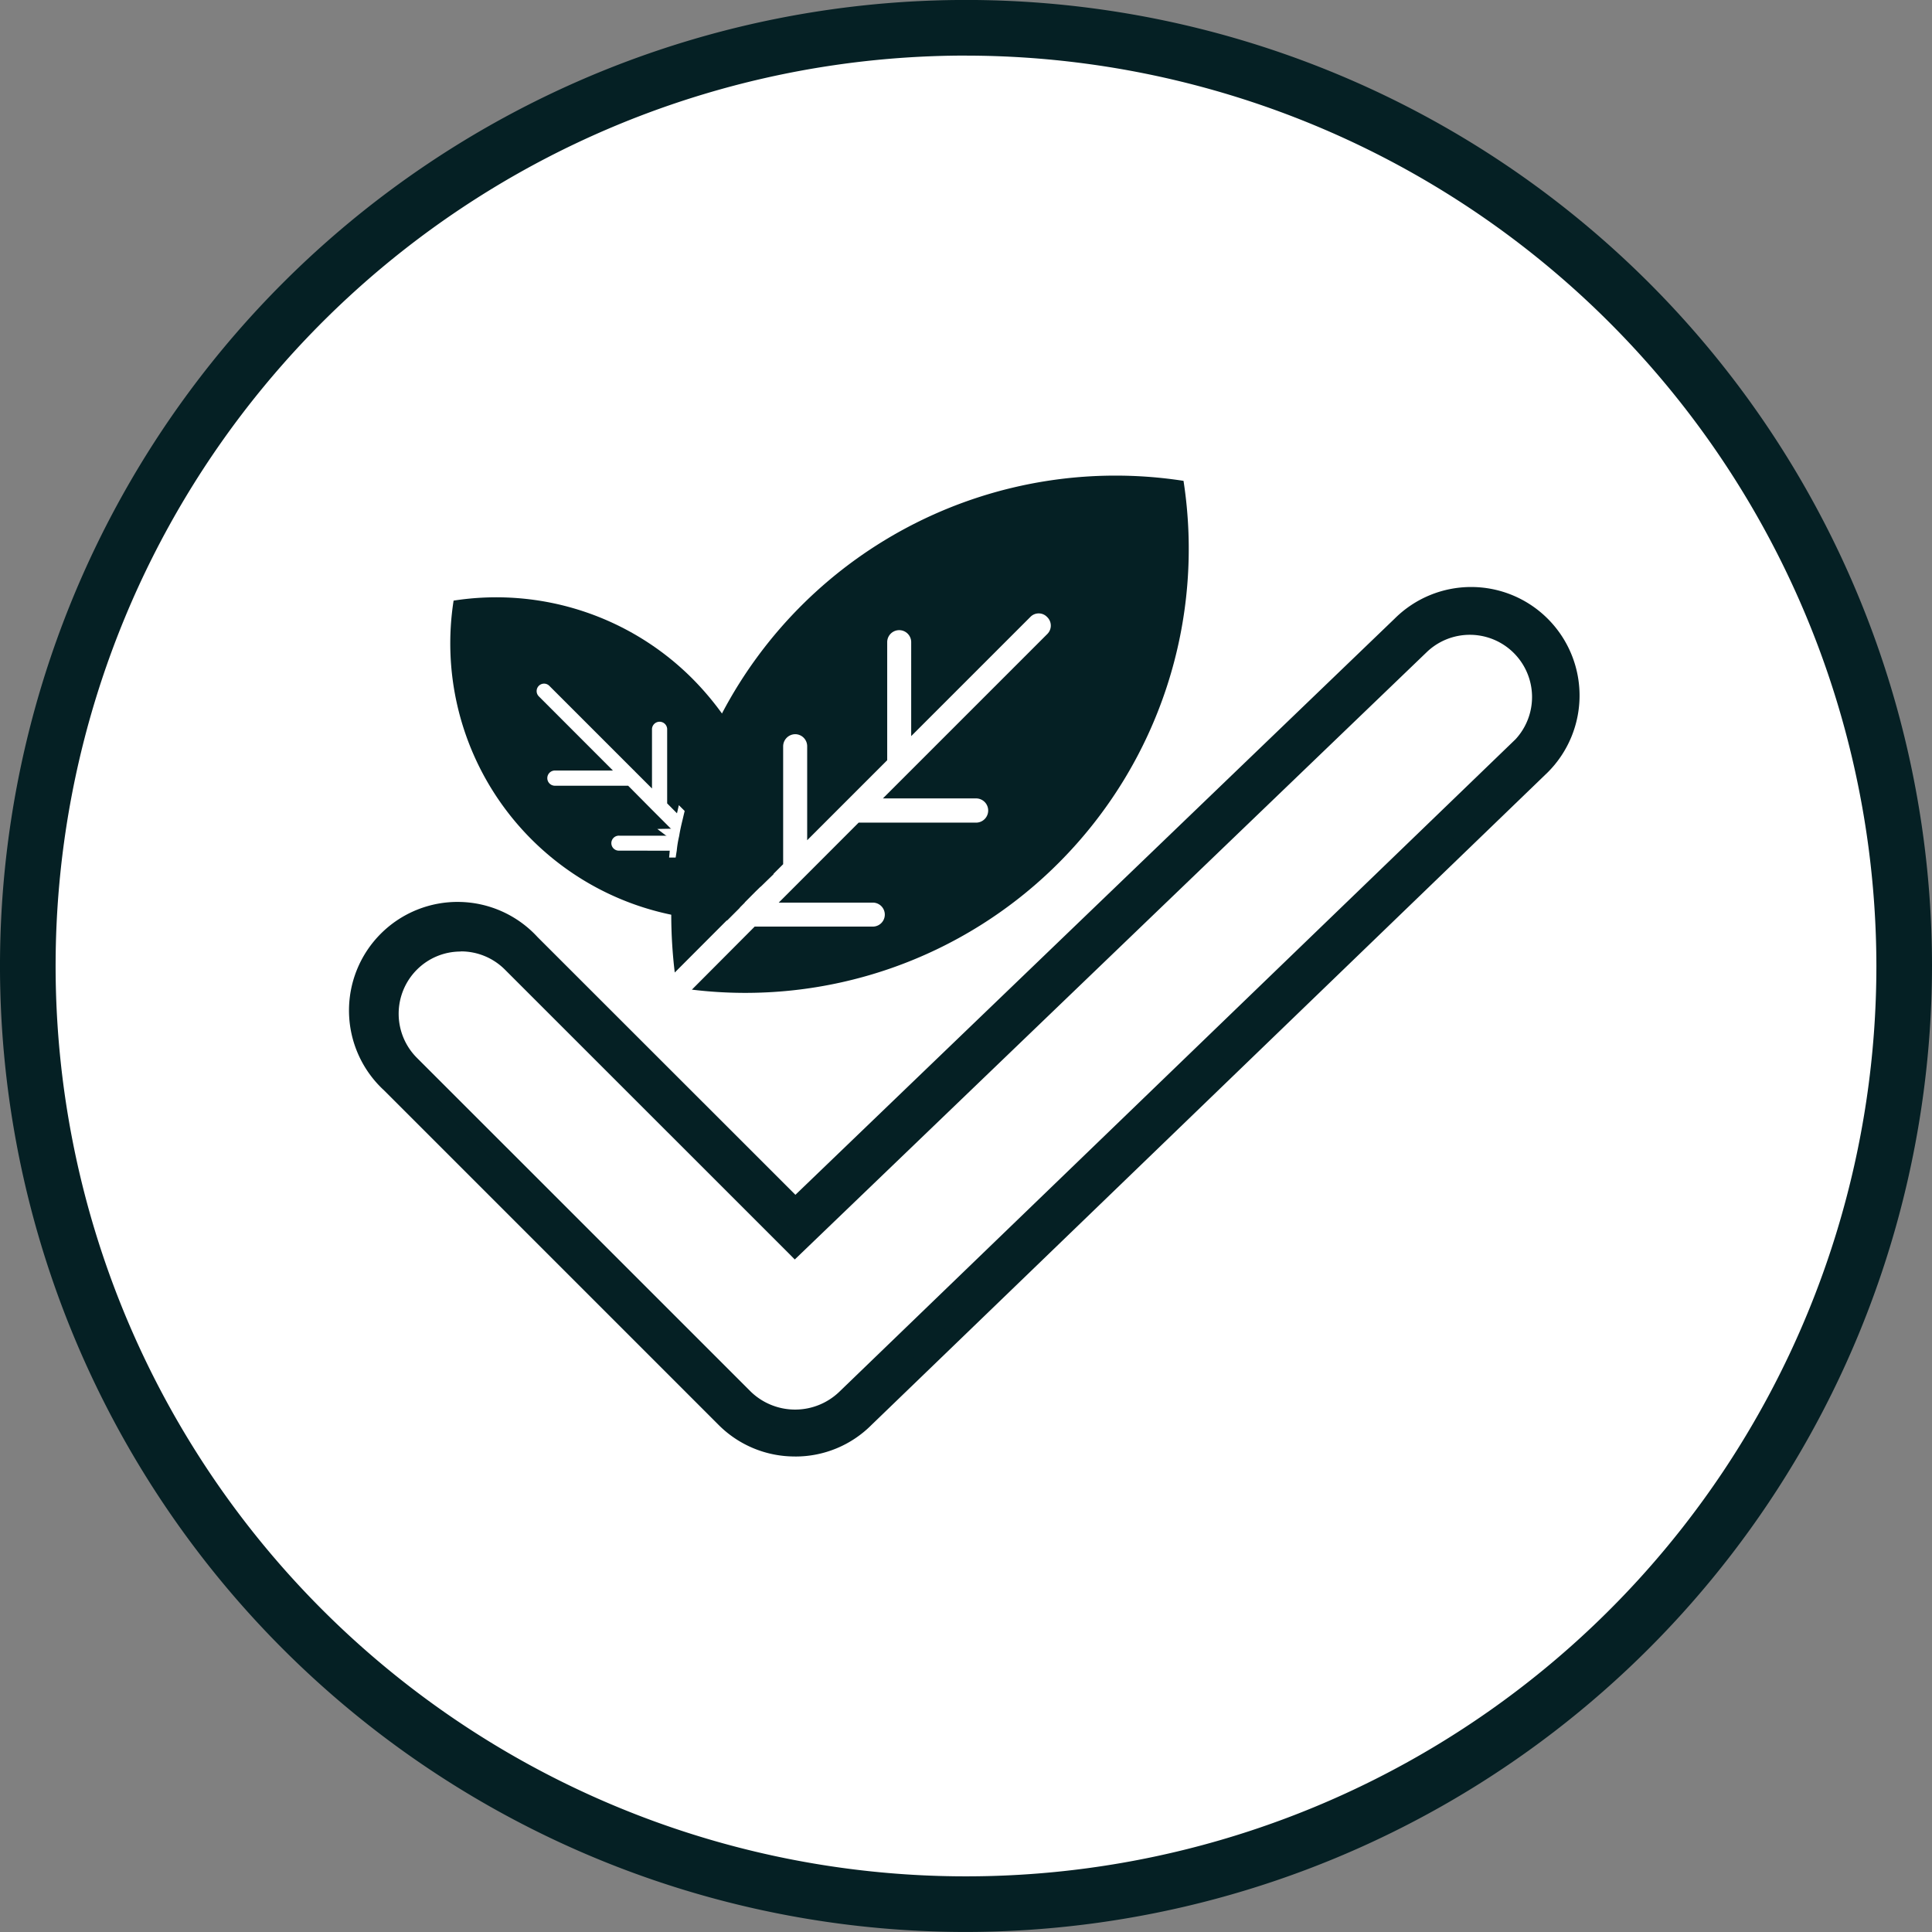 <svg viewBox="0 0 55.166 55.166" height="55.166" width="55.166" xmlns:xlink="http://www.w3.org/1999/xlink" xmlns="http://www.w3.org/2000/svg">
  <rect x="0" y="0" width="55.166" height="55.166" fill="#808080" stroke="none"/>
  <defs>
    <clipPath id="clip-path">
      <rect fill="none" height="55.166" width="55.166" data-name="Rectangle 275" id="Rectangle_275"></rect>
    </clipPath>
  </defs>
  <g transform="translate(-0.002)" data-name="Group 2134" id="Group_2134">
    <g clip-path="url(#clip-path)" transform="translate(0.002 0)" data-name="Group 2109" id="Group_2109">
      <path fill="#fff" transform="translate(0.406 0.404)" d="M27.176,53.966A26.789,26.789,0,1,0,.389,27.177,26.788,26.788,0,0,0,27.176,53.966" data-name="Path 7013" id="Path_7013"></path>
      <path fill="#052024" transform="translate(0 -0.001)" d="M27.584,55.166A27.583,27.583,0,1,1,55.166,27.582,27.617,27.617,0,0,1,27.584,55.166m0-53.578A25.995,25.995,0,1,0,53.578,27.582,26.022,26.022,0,0,0,27.584,1.589" data-name="Path 7014" id="Path_7014"></path>
      <path fill="#052024" transform="translate(5.278 8.701)" d="M7.878,18.2a2.022,2.022,0,0,0-1.443.6,2.047,2.047,0,0,0,0,2.895l9.544,9.542a2.1,2.1,0,0,0,2.893,0L38.182,12.6a2.049,2.049,0,0,0-.006-2.889,2.1,2.1,0,0,0-2.895,0L17.42,26.889,9.328,18.8a2.029,2.029,0,0,0-1.45-.6m9.546,14.418a2.808,2.808,0,0,1-2-.828L5.881,22.246a2.829,2.829,0,0,1,4-4l7.548,7.548,17.3-16.638a2.831,2.831,0,0,1,4,0,2.834,2.834,0,0,1,0,4L19.42,31.793a2.8,2.8,0,0,1-2,.824" data-name="Path 7015" id="Path_7015"></path>
      <path fill="#052024" transform="translate(5.14 8.563)" d="M17.562,33.025a3.067,3.067,0,0,1-2.19-.908L5.829,22.574a3.1,3.1,0,1,1,4.381-4.379l7.362,7.358L34.684,9.1a3.092,3.092,0,0,1,4.373.008,3.1,3.1,0,0,1,0,4.379L19.743,32.126a3.061,3.061,0,0,1-2.181.9m-9.546-15.2A2.562,2.562,0,0,0,6.209,22.2l9.544,9.544a2.625,2.625,0,0,0,3.615,0L38.681,13.106a2.565,2.565,0,0,0,0-3.619,2.623,2.623,0,0,0-3.617,0l-17.5,16.826-.186-.188L9.83,18.573a2.546,2.546,0,0,0-1.813-.748m9.548,14.393a2.307,2.307,0,0,1-1.638-.654L6.383,22.022a2.317,2.317,0,0,1,0-3.275,2.373,2.373,0,0,1,3.273,0l7.906,7.9L35.232,9.659a2.316,2.316,0,0,1,3.279,3.271L19.2,31.567a2.3,2.3,0,0,1-1.631.65M8.016,18.607a1.762,1.762,0,0,0-1.253.519,1.781,1.781,0,0,0,0,2.515l9.544,9.542a1.821,1.821,0,0,0,2.513,0L38.134,12.546a1.777,1.777,0,0,0-2.523-2.5L17.554,27.4l-.186-.188-8.092-8.09a1.769,1.769,0,0,0-1.259-.519" data-name="Path 7016" id="Path_7016"></path>
      <path fill="#052024" transform="translate(6.569 8.713)" d="M11.116,15.576a.214.214,0,1,1,0-.427h1.672l-.728-.728-.012-.012-.681-.687H9.261a.217.217,0,0,1,0-.433h1.672L8.816,11.17a.213.213,0,0,1,0-.3.211.211,0,0,1,.3,0l2.421,2.421h.006l.012.018.493.493V12.127a.217.217,0,1,1,.433,0v2.1l.446.45c-.035.157-.072.315-.1.47h-.043l.037.031a2.97,2.97,0,0,0-.065.4Zm2.932-3.913a8.316,8.316,0,0,0-.848-1A7.911,7.911,0,0,0,6.383,8.437,7.912,7.912,0,0,0,12.6,17.406a7.822,7.822,0,0,0,1.584.164h.006l.5-.5v-.006L15,16.75l.513-.5v-.006a7.887,7.887,0,0,0-1.47-4.576" data-name="Path 7017" id="Path_7017"></path>
      <path fill="#fff" transform="translate(9.889 11.951)" d="M11.684,13.514l-.307.307-.789-.8L9.9,12.341l-.39-.4-.037-.029h.043c.025-.157.059-.313.1-.47l.47.47.511.5.427.427Z" data-name="Path 7018" id="Path_7018"></path>
      <path fill="#fff" transform="translate(9.588 11.745)" d="M11.678,14.313,9.662,12.289l-.482-.364.462-.008c.022-.1.045-.211.072-.315l.082-.356,2.478,2.474ZM10.024,12.08l1.656,1.658.018-.018-1.67-1.666,0,.027" data-name="Path 7019" id="Path_7019"></path>
      <path fill="#fff" transform="translate(10.461 11.483)" d="M10.445,11.21v2.284c-.07.059-.143.114-.215.168-.074-.053-.145-.106-.215-.168V11.21a.215.215,0,1,1,.429,0" data-name="Path 7020" id="Path_7020"></path>
      <path fill="#fff" transform="translate(10.358 11.381)" d="M10.336,14.017l-.123-.088c-.078-.057-.151-.114-.227-.178l-.07-.059V11.314a.417.417,0,1,1,.834,0v2.378l-.074.061c-.07.059-.147.119-.223.174Zm-.014-.515.01.01.014-.01V11.314l-.012-.014Z" data-name="Path 7021" id="Path_7021"></path>
      <path fill="#fff" transform="translate(9.874 12.19)" d="M10.262,11.883c-.055.072-.108.145-.17.217H9.454a2.922,2.922,0,0,1,.067-.4l-.037-.031h.607a1.822,1.822,0,0,1,.17.211" data-name="Path 7022" id="Path_7022"></path>
      <path fill="#fff" transform="translate(9.631 12.087)" d="M10.425,12.4H9.475l.02-.219a2.549,2.549,0,0,1,.047-.3l-.321-.274.507-.033h.689l.059.055a1.714,1.714,0,0,1,.149.182l.133.176-.129.17c-.047.061-.092.123-.143.18ZM9.93,12h.309l.012-.016-.006-.008H9.935l0,.025" data-name="Path 7023" id="Path_7023"></path>
      <path fill="#052024" transform="translate(9.794 6.936)" d="M20.438,17.7A12.638,12.638,0,0,1,9.962,21.322l1.793-1.8h3.373a.342.342,0,0,0,0-.685H12.442l2.282-2.284h3.371a.346.346,0,0,0,0-.691H15.416l4.69-4.69a.338.338,0,0,0,0-.489.331.331,0,0,0-.482,0l-3.4,3.4V11.4a.342.342,0,1,0-.685,0v3.371l-1.1,1.1-.018.018-1.167,1.167v-2.68a.344.344,0,0,0-.343-.348.348.348,0,0,0-.343.348V17.74l-.276.276v.006l-.513.5-.307.309v.006l-.5.5h-.006L9.473,20.833a13.877,13.877,0,0,1-.1-1.65,11.719,11.719,0,0,1,.157-1.83,2.97,2.97,0,0,1,.065-.4l.006-.031c.025-.155.061-.313.1-.47a12.371,12.371,0,0,1,1.12-3.016A12.692,12.692,0,0,1,24,6.794,12.684,12.684,0,0,1,20.438,17.7" data-name="Path 7024" id="Path_7024"></path>
    </g>
  </g>
</svg>
